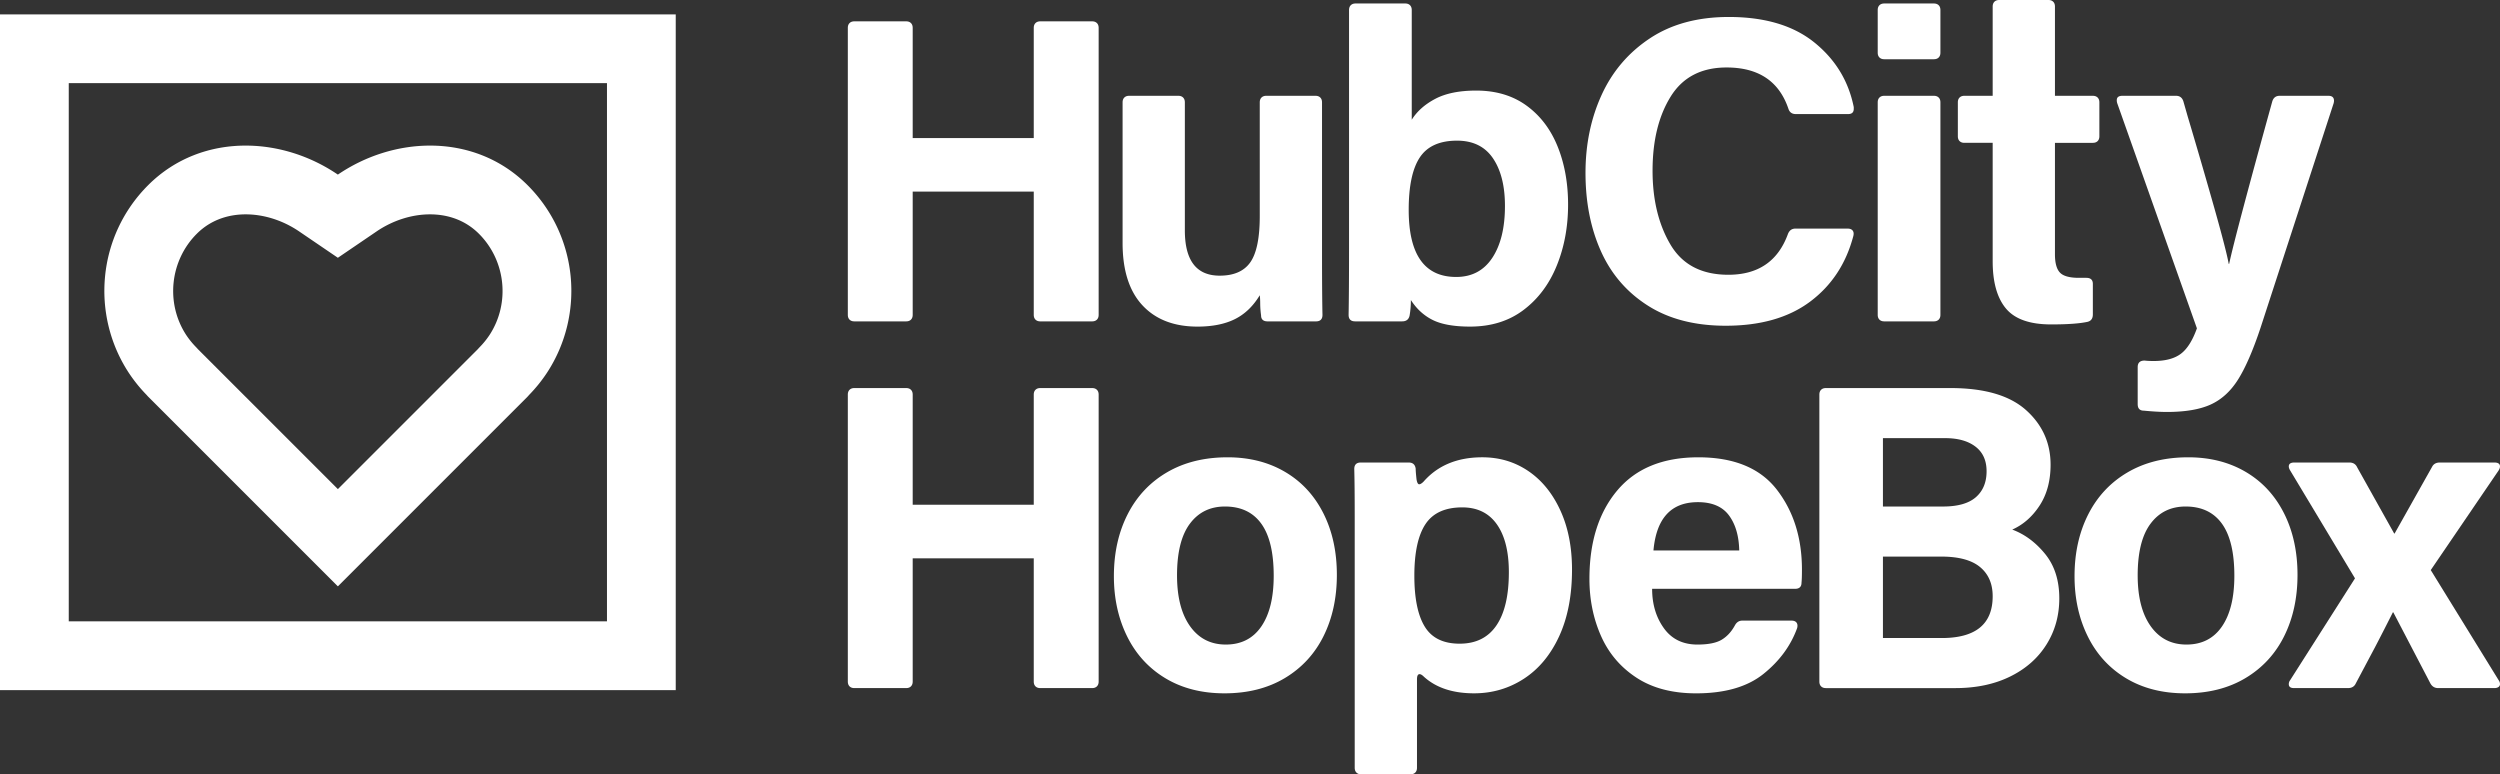 <?xml version="1.0" encoding="UTF-8"?> <svg xmlns="http://www.w3.org/2000/svg" id="Layer_1" x="0" y="0" version="1.1" viewBox="0 0 340.861 105.575" xml:space="preserve"><rect x="0" y="0" width="340.861" height="105.575" fill="#333333" stroke="none"/><defs></defs><style>.st0{fill:#fff}</style><path d="M115.833 3.147c.158-.158.376-.237.653-.237h7.065c.277 0 .495.08.653.237.158.159.237.376.237.653v15.021h16.506V3.8c0-.277.079-.495.238-.653.158-.158.375-.237.653-.237h7.066c.276 0 .494.08.653.237.158.159.238.376.238.653v39.128c0 .277-.08.496-.238.653-.159.158-.376.237-.653.237h-7.066c-.277 0-.495-.079-.653-.237-.159-.158-.238-.376-.238-.653V26.125h-16.506v16.803c0 .277-.08.496-.237.653-.159.158-.376.237-.653.237h-7.065c-.277 0-.496-.079-.653-.237-.158-.158-.237-.376-.237-.653V3.8c-.001-.277.078-.494.237-.653zM180.313 42.928c0 .594-.297.891-.891.891h-6.591c-.594 0-.891-.276-.891-.831a12.087 12.087 0 01-.118-1.574c0-.455-.021-.84-.06-1.158-.911 1.505-2.049 2.593-3.414 3.266s-3.058 1.009-5.076 1.009c-3.207 0-5.711-.969-7.512-2.909-1.801-1.939-2.701-4.77-2.701-8.491V13.953c0-.276.079-.495.237-.653.158-.158.376-.238.653-.238h6.709c.277 0 .495.08.653.238.158.158.237.376.237.653V31.41c0 4.117 1.583 6.175 4.75 6.175 1.939 0 3.335-.613 4.187-1.841.851-1.226 1.276-3.325 1.276-6.293V13.953c0-.276.079-.495.237-.653.158-.158.376-.238.653-.238h6.709c.277 0 .495.08.653.238.158.158.237.376.237.653v20.959c.003 3.643.023 6.315.063 8.016zM184.172.712c.158-.158.376-.237.653-.237h6.769c.276 0 .494.08.653.237.157.159.237.377.237.653v14.962c.713-1.147 1.781-2.098 3.206-2.85 1.425-.751 3.285-1.128 5.581-1.128 2.691 0 4.978.683 6.858 2.048 1.88 1.366 3.295 3.227 4.245 5.582.95 2.355 1.425 4.998 1.425 7.926 0 3.009-.515 5.78-1.544 8.312-1.029 2.534-2.543 4.552-4.542 6.056-1.999 1.505-4.423 2.256-7.273 2.256-2.177 0-3.869-.297-5.076-.891-1.208-.594-2.207-1.504-2.999-2.731 0 .752-.059 1.465-.178 2.137-.119.515-.455.772-1.01.772h-6.412c-.594 0-.891-.297-.891-.891.039-2.019.06-5.066.06-9.144V1.366c.001-.277.08-.495.238-.654zm19.386 20.871c-1.089-1.603-2.722-2.405-4.898-2.405-2.375 0-4.067.763-5.076 2.286-1.01 1.524-1.515 3.909-1.515 7.154 0 6.096 2.157 9.144 6.473 9.144 2.137 0 3.779-.87 4.928-2.613 1.147-1.741 1.722-4.097 1.722-7.065-.001-2.731-.545-4.898-1.634-6.501zM252.602 31.439c.138.178.168.426.089.742-.99 3.761-2.949 6.739-5.878 8.936-2.93 2.197-6.769 3.295-11.519 3.295-4.196 0-7.729-.91-10.599-2.731-2.87-1.82-5.008-4.294-6.413-7.422-1.405-3.126-2.107-6.689-2.107-10.688 0-3.879.732-7.422 2.197-10.628 1.464-3.206 3.66-5.779 6.59-7.719 2.93-1.939 6.512-2.909 10.747-2.909 4.908 0 8.797 1.158 11.667 3.473 2.87 2.316 4.661 5.255 5.374 8.817v.237c0 .475-.258.712-.772.712h-7.125c-.515 0-.852-.237-1.009-.712-1.268-3.76-4.077-5.641-8.432-5.641-3.443 0-5.987 1.327-7.63 3.978-1.643 2.652-2.464 6.018-2.464 10.094 0 3.959.812 7.313 2.435 10.064 1.623 2.751 4.255 4.126 7.896 4.126 4.077 0 6.789-1.86 8.135-5.582.197-.475.534-.712 1.01-.712h7.125c.317.003.543.092.683.27zM256.253 7.837c-.158-.158-.237-.375-.237-.653V1.366c0-.276.079-.495.237-.653.158-.158.376-.237.653-.237h6.769c.276 0 .495.08.653.237.158.159.237.377.237.653v5.819c0 .277-.079.495-.237.653-.158.159-.377.238-.653.238h-6.769c-.277-.001-.494-.08-.653-.239zM256.253 13.3c.158-.158.376-.238.653-.238h6.769c.276 0 .495.08.653.238.158.158.237.376.237.653v28.975c0 .277-.079.496-.237.653-.158.158-.377.237-.653.237h-6.769c-.277 0-.495-.079-.653-.237-.158-.158-.237-.376-.237-.653V13.953c0-.276.079-.495.237-.653zM267.178 13.3c.158-.158.376-.238.653-.238h3.859V.891c0-.276.079-.495.237-.653.159-.158.377-.238.655-.238h6.709c.277 0 .495.08.653.238.158.158.237.376.237.653v12.172h5.166c.276 0 .494.08.653.238.157.158.237.376.237.653v4.631c0 .277-.08.496-.237.653-.159.158-.377.237-.653.237h-5.166v15.2c0 1.188.228 2.019.684 2.494.454.475 1.315.712 2.582.712h1.01c.594 0 .891.277.891.831v4.156c0 .555-.237.891-.713 1.01-1.068.237-2.73.356-4.987.356-2.89 0-4.938-.722-6.146-2.167-1.207-1.445-1.811-3.592-1.811-6.442v-16.15h-3.859c-.277 0-.495-.079-.653-.237-.158-.158-.237-.376-.237-.653v-4.631c-.001-.277.078-.496.236-.654zM297.696 13.834l.594 2.078a896.828 896.828 0 013.652 12.558c1.088 3.859 1.73 6.363 1.93 7.511h.059c.555-2.613 2.514-9.995 5.879-22.147.157-.514.494-.772 1.009-.772h6.65c.316 0 .534.089.653.267.118.178.138.426.059.742l-9.975 30.638c-1.029 3.087-2.049 5.433-3.058 7.036-1.01 1.603-2.257 2.74-3.741 3.414-1.484.672-3.473 1.01-5.967 1.01-.871 0-1.92-.061-3.146-.179-.555 0-.832-.297-.832-.891v-5.047c0-.594.316-.891.95-.891.276.039.692.06 1.247.06 1.583 0 2.811-.327 3.682-.98.87-.653 1.603-1.811 2.196-3.473l-10.865-30.697a1.304 1.304 0 01-.06-.416c0-.395.257-.594.771-.594h7.304c.514.001.851.259 1.009.773zM115.833 53.147c.158-.158.376-.237.653-.237h7.065c.277 0 .495.08.653.237.158.159.237.376.237.653v15.021h16.506V53.8c0-.277.079-.495.238-.653.158-.158.375-.237.653-.237h7.066c.276 0 .494.08.653.237.158.159.238.376.238.653v39.128c0 .277-.08.495-.238.653-.159.158-.376.237-.653.237h-7.066c-.277 0-.495-.079-.653-.237-.159-.158-.238-.376-.238-.653V76.125h-16.506v16.803c0 .277-.08.495-.237.653-.159.158-.376.237-.653.237h-7.065c-.277 0-.496-.079-.653-.237-.158-.158-.237-.376-.237-.653V53.8c-.001-.277.078-.494.237-.653zM175.207 64.339c2.257 1.326 3.998 3.206 5.226 5.641 1.227 2.434 1.841 5.235 1.841 8.401 0 3.127-.604 5.908-1.812 8.342-1.208 2.435-2.969 4.345-5.284 5.73-2.315 1.385-5.057 2.078-8.224 2.078-3.087 0-5.77-.684-8.045-2.049-2.276-1.365-4.019-3.266-5.226-5.7s-1.811-5.175-1.811-8.224c0-3.166.623-5.976 1.87-8.431 1.247-2.454 3.038-4.364 5.374-5.73 2.335-1.365 5.086-2.048 8.253-2.048 2.969.001 5.582.664 7.838 1.99zm-12.973 7.066c-1.168 1.563-1.752 3.909-1.752 7.036 0 2.969.594 5.284 1.781 6.946 1.188 1.663 2.811 2.494 4.869 2.494 2.098 0 3.711-.821 4.839-2.464s1.692-3.948 1.692-6.917c0-3.167-.564-5.532-1.692-7.096s-2.781-2.345-4.958-2.345c-2.018.001-3.612.782-4.779 2.346zM184.944 105.337c-.158-.158-.237-.376-.237-.653v-34.2c0-2.889-.021-5.066-.06-6.531 0-.594.297-.891.891-.891h6.531c.554 0 .87.277.95.832 0 .277.039.771.118 1.484.079.436.198.652.356.652s.356-.118.594-.355c1.939-2.217 4.611-3.325 8.016-3.325 2.335 0 4.424.624 6.265 1.87 1.84 1.247 3.295 3.028 4.363 5.344 1.069 2.316 1.604 5.018 1.604 8.104 0 3.523-.584 6.552-1.752 9.085s-2.771 4.463-4.809 5.789c-2.039 1.325-4.305 1.989-6.799 1.989-2.89 0-5.166-.752-6.828-2.257-.237-.237-.436-.356-.594-.356-.237 0-.356.238-.356.713v12.053c0 .277-.079.495-.237.653s-.377.237-.653.237h-6.709c-.278.001-.496-.078-.654-.237zm19.148-33.843c-1.089-1.543-2.662-2.315-4.721-2.315-2.336 0-4.008.763-5.017 2.286-1.01 1.523-1.515 3.869-1.515 7.036 0 3.087.476 5.402 1.426 6.946.949 1.544 2.532 2.315 4.75 2.315 2.216 0 3.889-.831 5.017-2.493 1.128-1.663 1.692-4.077 1.692-7.244.001-2.81-.544-4.987-1.632-6.531zM226.863 85.655c1.068 1.484 2.592 2.227 4.571 2.227 1.465 0 2.562-.217 3.296-.653.731-.435 1.336-1.088 1.811-1.959.237-.436.573-.653 1.01-.653h6.709c.316 0 .544.089.683.268.139.178.168.426.09.742-.871 2.414-2.405 4.503-4.602 6.264-2.197 1.762-5.255 2.643-9.174 2.643-3.246 0-5.958-.713-8.135-2.138s-3.79-3.325-4.839-5.7-1.573-4.967-1.573-7.778c0-5.026 1.267-9.045 3.8-12.053s6.214-4.513 11.044-4.513c4.869 0 8.44 1.476 10.717 4.423 2.276 2.949 3.414 6.582 3.414 10.896 0 .832-.02 1.426-.059 1.781 0 .555-.297.832-.891.832h-19.476c0 2.095.534 3.886 1.604 5.371zm8.876-15.378c-.891-1.207-2.306-1.811-4.245-1.811-3.642 0-5.661 2.196-6.056 6.59h11.696c-.04-1.978-.505-3.572-1.395-4.779zM248.296 53.147c.158-.158.376-.237.653-.237h16.981c4.631 0 8.064 1 10.302 2.998 2.235 2 3.354 4.482 3.354 7.451 0 2.178-.495 4.029-1.484 5.553-.99 1.523-2.237 2.622-3.741 3.295 1.702.633 3.196 1.742 4.483 3.325 1.286 1.583 1.93 3.602 1.93 6.056 0 2.336-.585 4.434-1.752 6.294-1.168 1.861-2.82 3.315-4.958 4.364-2.137 1.049-4.631 1.573-7.48 1.573H248.95c-.277 0-.495-.079-.653-.237s-.237-.376-.237-.653V53.8c-.001-.277.078-.494.236-.653zm21.109 14.636c.969-.851 1.454-2.027 1.454-3.533 0-1.463-.505-2.582-1.514-3.354-1.01-.772-2.386-1.158-4.127-1.158h-8.49v9.322h8.193c2.019 0 3.513-.426 4.484-1.277zm2.285 13.508c0-1.701-.574-3.028-1.722-3.978-1.148-.95-2.909-1.426-5.284-1.426h-7.956v11.104h8.016c4.631 0 6.946-1.901 6.946-5.7zM306.186 64.339c2.257 1.326 3.998 3.206 5.226 5.641 1.227 2.434 1.841 5.235 1.841 8.401 0 3.127-.604 5.908-1.812 8.342-1.208 2.435-2.969 4.345-5.284 5.73-2.315 1.385-5.057 2.078-8.224 2.078-3.087 0-5.77-.684-8.045-2.049-2.276-1.365-4.019-3.266-5.226-5.7s-1.811-5.175-1.811-8.224c0-3.166.623-5.976 1.87-8.431 1.247-2.454 3.038-4.364 5.374-5.73 2.335-1.365 5.086-2.048 8.253-2.048 2.97.001 5.582.664 7.838 1.99zm-12.973 7.066c-1.168 1.563-1.752 3.909-1.752 7.036 0 2.969.594 5.284 1.781 6.946 1.188 1.663 2.811 2.494 4.869 2.494 2.098 0 3.711-.821 4.839-2.464s1.692-3.948 1.692-6.917c0-3.167-.564-5.532-1.692-7.096s-2.781-2.345-4.958-2.345c-2.018.001-3.612.782-4.779 2.346z" class="st0"></path><path d="M321.386 63.716l5.047 9.024h.059l5.106-9.085c.198-.395.554-.594 1.069-.594h7.422c.514 0 .771.179.771.535 0 .158-.06.336-.178.534l-9.263 13.597 9.263 15.022a.871.871 0 01.178.534.454.454 0 01-.208.386c-.139.1-.326.148-.563.148h-7.66c-.475 0-.831-.217-1.068-.653l-5.047-9.678h-.06c-.198.396-.563 1.118-1.099 2.167-.534 1.049-1 1.95-1.395 2.701l-2.554 4.81c-.198.437-.555.653-1.068.653h-7.362c-.476 0-.713-.178-.713-.534 0-.198.06-.376.178-.534l8.848-13.895-8.848-14.725c-.118-.198-.178-.376-.178-.534 0-.356.257-.535.771-.535h7.481c.517.002.872.221 1.071.656zM82.758 11.336v73.383H9.375V11.336h73.383m9.375-9.375H0v92.133h92.133V1.961z" class="st0"></path><path d="M58.641 29.226c1.83 0 4.472.46 6.663 2.651 3.666 3.666 4.272 9.469 1.44 13.798a11.163 11.163 0 01-1.311 1.623c-.103.107-.202.215-.303.327L46.066 66.689 27.003 47.626c-.099-.11-.199-.22-.304-.328a11.189 11.189 0 01-1.311-1.623c-2.831-4.329-2.225-10.132 1.441-13.798 2.191-2.191 4.833-2.651 6.663-2.651 2.5 0 5.092.827 7.299 2.33l5.276 3.591 5.276-3.591c2.206-1.502 4.798-2.33 7.298-2.33m0-9.375c-4.373 0-8.807 1.39-12.575 3.955-3.767-2.565-8.202-3.955-12.575-3.955-4.837 0-9.596 1.701-13.292 5.397-6.945 6.945-7.828 17.652-2.658 25.558a20.463 20.463 0 002.41 3.001c.086.089.16.186.248.274l25.853 25.853.013-.013.013.013 25.853-25.853c.088-.088.162-.185.248-.274a20.463 20.463 0 002.41-3.001c5.171-7.906 4.287-18.613-2.658-25.558-3.693-3.695-8.454-5.397-13.29-5.397z" class="st0"></path></svg> 